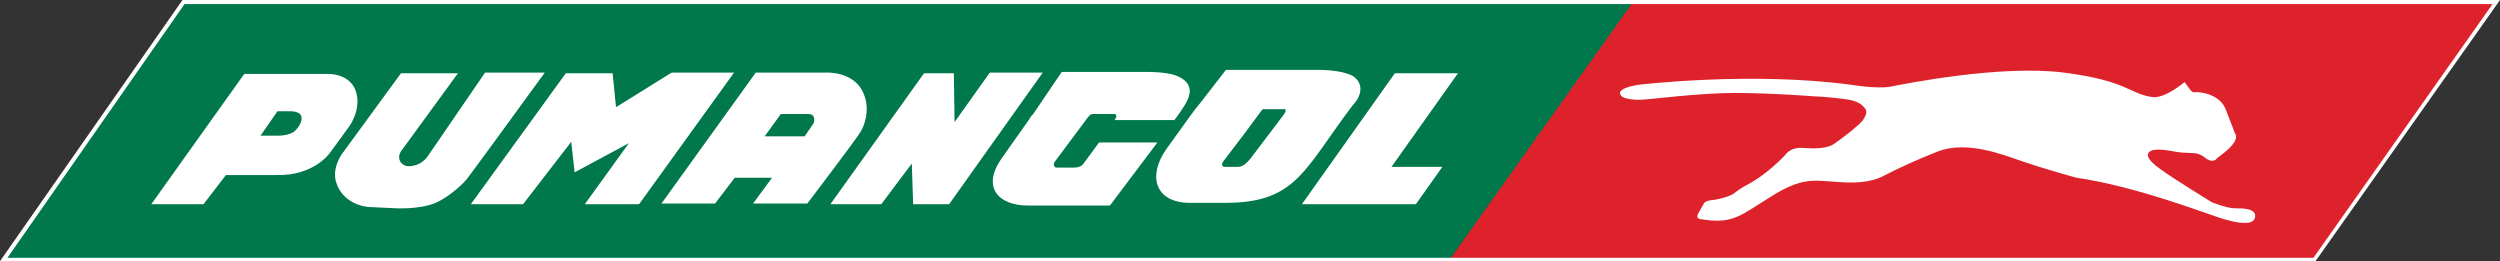 <?xml version="1.0" encoding="utf-8"?>
<!-- Generator: Adobe Illustrator 26.3.1, SVG Export Plug-In . SVG Version: 6.00 Build 0)  -->
<svg version="1.1" id="Layer_1" xmlns="http://www.w3.org/2000/svg" xmlns:xlink="http://www.w3.org/1999/xlink" x="0px" y="0px"
	 viewBox="0 0 368.5 38.5" style="enable-background:new 0 0 368.5 38.5;" xml:space="preserve">
<rect x="0" y="0" width="368.5" height="38.5" fill="#333333" stroke="none"/>
<style type="text/css">
	.st0{fill-rule:evenodd;clip-rule:evenodd;fill:#DE222B;}
	.st1{fill-rule:evenodd;clip-rule:evenodd;fill:#00784B;}
	.st2{fill-rule:evenodd;clip-rule:evenodd;fill:#FFFFFF;}
	.st3{fill:#FFFFFF;}
</style>
<g>
	<polygon class="st0" points="341.2,38.2 213.7,38.2 240.5,0.3 368,0.3 	"/>
	<polygon class="st1" points="213.7,38.2 0.5,38.2 27.1,0.3 240.7,0.3 	"/>
	<path class="st2" d="M241.3,14.7c0,0-2.4,0-2.5-0.9c-0.2-0.9,2.7-1.3,2.7-1.3s16.5-2,31.4,0c0,0,3.5,0.6,5.6,0.3
		c2.1-0.4,16.3-3.3,25.7-2.1c9.4,1.2,9.6,3.1,13,3.6c1.9,0.3,4.8-2.2,4.8-2.2l0.9,1.2c0,0,0.3,0.4,0.6,0.3c0.4-0.1,3.7,0.1,4.6,2.6
		c1,2.5,1.3,3.4,1.3,3.4s0.5,0.5-0.1,1.4c-0.6,1-2.5,2.3-2.5,2.3s-0.5,0.9-1.7,0c-1.1-0.9-1.8-0.7-3.3-0.8c-1.5-0.1-2.8-0.6-4.3-0.4
		c-1.5,0.3-1.1,1.4,0.9,2.8c1.9,1.4,7.6,4.9,7.6,4.9s2.2,0.9,3.4,0.9c1.2,0,3.2,0,3,1.3c-0.2,1.3-2.5,0.9-4.6,0.3
		c-2.1-0.6-12.7-4.8-21.7-6.1c0,0-4.9-1.3-9.1-2.8c-4.2-1.5-8-2.3-11.3-1.1c-3.3,1.3-5.9,2.5-8,3.6c-2.1,1.1-4.6,1.1-7.1,0.9
		c-3.3-0.2-5-0.7-9.6,2.2c-4.5,2.8-5.6,4.1-10.3,3.3c0,0-0.8,0-0.4-0.8l0.8-1.4c0,0,0.1-0.5,1.2-0.6c1.1-0.1,2.8-0.6,3.3-1
		c0.5-0.4,1.4-1,2-1.3c0.6-0.3,2.9-1.6,5.5-4.3c0,0,0.7-1.2,2.5-1.1c1.8,0.1,3.7,0.2,4.9-0.7c1.3-0.9,3.6-2.7,4.1-3.4
		c0.5-0.7,0.6-1.2,0.4-1.6c-0.3-0.4-0.8-1-2-1.3c-1.2-0.3-4.8-0.6-5.6-0.6c0,0-6.3-0.5-11.7-0.5c-5.4,0-12.7,1-13.9,1L241.3,14.7z"
		/>
	<path class="st2" d="M119,30L119,30h-8l2.8-3.8h-5.5l-2.9,3.8h-7.9l13.9-19.3H122c0,0,3.5-0.1,5,2.5c1.5,2.6,0.4,5.4-0.2,6.3
		C126.3,20.4,119,30,119,30 M112.7,20.1L112.7,20.1h5.9l1.3-1.9c0,0,0.2-0.4,0.1-0.8c-0.1-0.4-0.4-0.6-0.9-0.6h-4L112.7,20.1z"/>
	<polygon class="st2" points="94.2,30.1 94.2,30.1 86.2,30.1 92.7,21.1 84.7,25.4 84.2,20.9 77.1,30.1 69.4,30.1 83.4,10.8 
		90.3,10.8 90.8,15.8 99,10.7 108.2,10.7 	"/>
	<path class="st2" d="M67.5,10.8L67.5,10.8h-8.4l-8.7,11.9c0,0-1.6,2.2-0.8,4.3c0.7,2.2,2.8,3.3,4.6,3.5l4.1,0.2
		c0,0,3.6,0.2,5.9-0.8c2.3-1,4.4-3.2,4.6-3.5c0.3-0.3,11.5-15.7,11.5-15.7h-8.8L63,23.1c0,0-0.9,1.4-2.8,1.4c-0.9,0-2.1-1.1-0.8-2.6
		C59.9,21.2,67.5,10.8,67.5,10.8"/>
	<path class="st2" d="M33.3,25.8L33.3,25.8L30,30.1l-7.7,0l13.7-19.2l12.2,0c0,0,3.2-0.2,4.2,2.4c1,2.7-0.9,5.3-0.9,5.3l-2.7,3.7
		c0,0-2.3,3.7-8.2,3.5H33.3z M41,20L41,20c0.9,0,1.7-0.2,2.2-0.5c0.5-0.3,1.5-1.5,1.2-2.4c-0.2-0.7-1.5-0.7-1.5-0.7h-2L38.4,20
		L41,20z"/>
	<polygon class="st2" points="139.9,30.1 139.9,30.1 134.6,30.1 134.4,24.1 129.9,30.1 122.4,30.1 136.2,10.8 140.6,10.8 140.7,18 
		145.9,10.7 153.7,10.7 	"/>
	<polygon class="st2" points="191.9,30.1 191.9,30.1 205.6,10.8 214.9,10.8 205.1,24.6 212.6,24.6 208.7,30.1 	"/>
	<path class="st2" d="M199.4,11.2c-1.1-0.6-3-0.9-5.2-0.9h-2.7h-2.7c-0.4,0-0.7,0-1.1,0l-7,0l-3.8,4.9c-0.5,0.6-0.9,1.1-1.4,1.8
		l-3.6,5c-2.8,4-1.6,7.9,3.5,7.9l5.2,0c10.5,0,11.6-4.9,18.8-14.4C201,13.8,200.8,12.1,199.4,11.2z M189.3,16.8l-5,6.6
		c-0.6,0.7-1.1,1.2-1.9,1.2l-1.8,0c-0.5,0-0.6-0.3-0.3-0.8l2.9-3.8l2.9-3.9h1.3h1.7C189.6,16,189.6,16.3,189.3,16.8z"/>
	<path class="st2" d="M152.3,16.8l4.2-6.2h7.7c0.2,0,0.4,0,0.7,0h3.8c2.4,0,4.3,0.2,5.4,0.9c1.9,1.1,1.4,2.8,0.2,4.5
		c-0.6,0.9-0.5,0.8-1.2,1.7h-8.8c0.4-0.6,0.3-0.9-0.1-0.9h-2.5c-0.8,0-0.9-0.1-1.5,0.7l-4.7,6.3c-0.3,0.4-0.2,0.9,0.3,0.9h2.5
		c0.7,0,1.2-0.2,1.5-0.7l2.2-3h8.6l-7,9.3h-12c-4.7,0-6.8-2.9-4-6.9l4.1-5.8C151.9,17.2,152.1,17,152.3,16.8L152.3,16.8z"/>
	<g>
		<path class="st3" d="M341.3,38.5H0L26.9,0h341.6L341.3,38.5z M1.1,38H341l26.4-37.4H27.2L1.1,38z"/>
	</g>
</g>
</svg>
